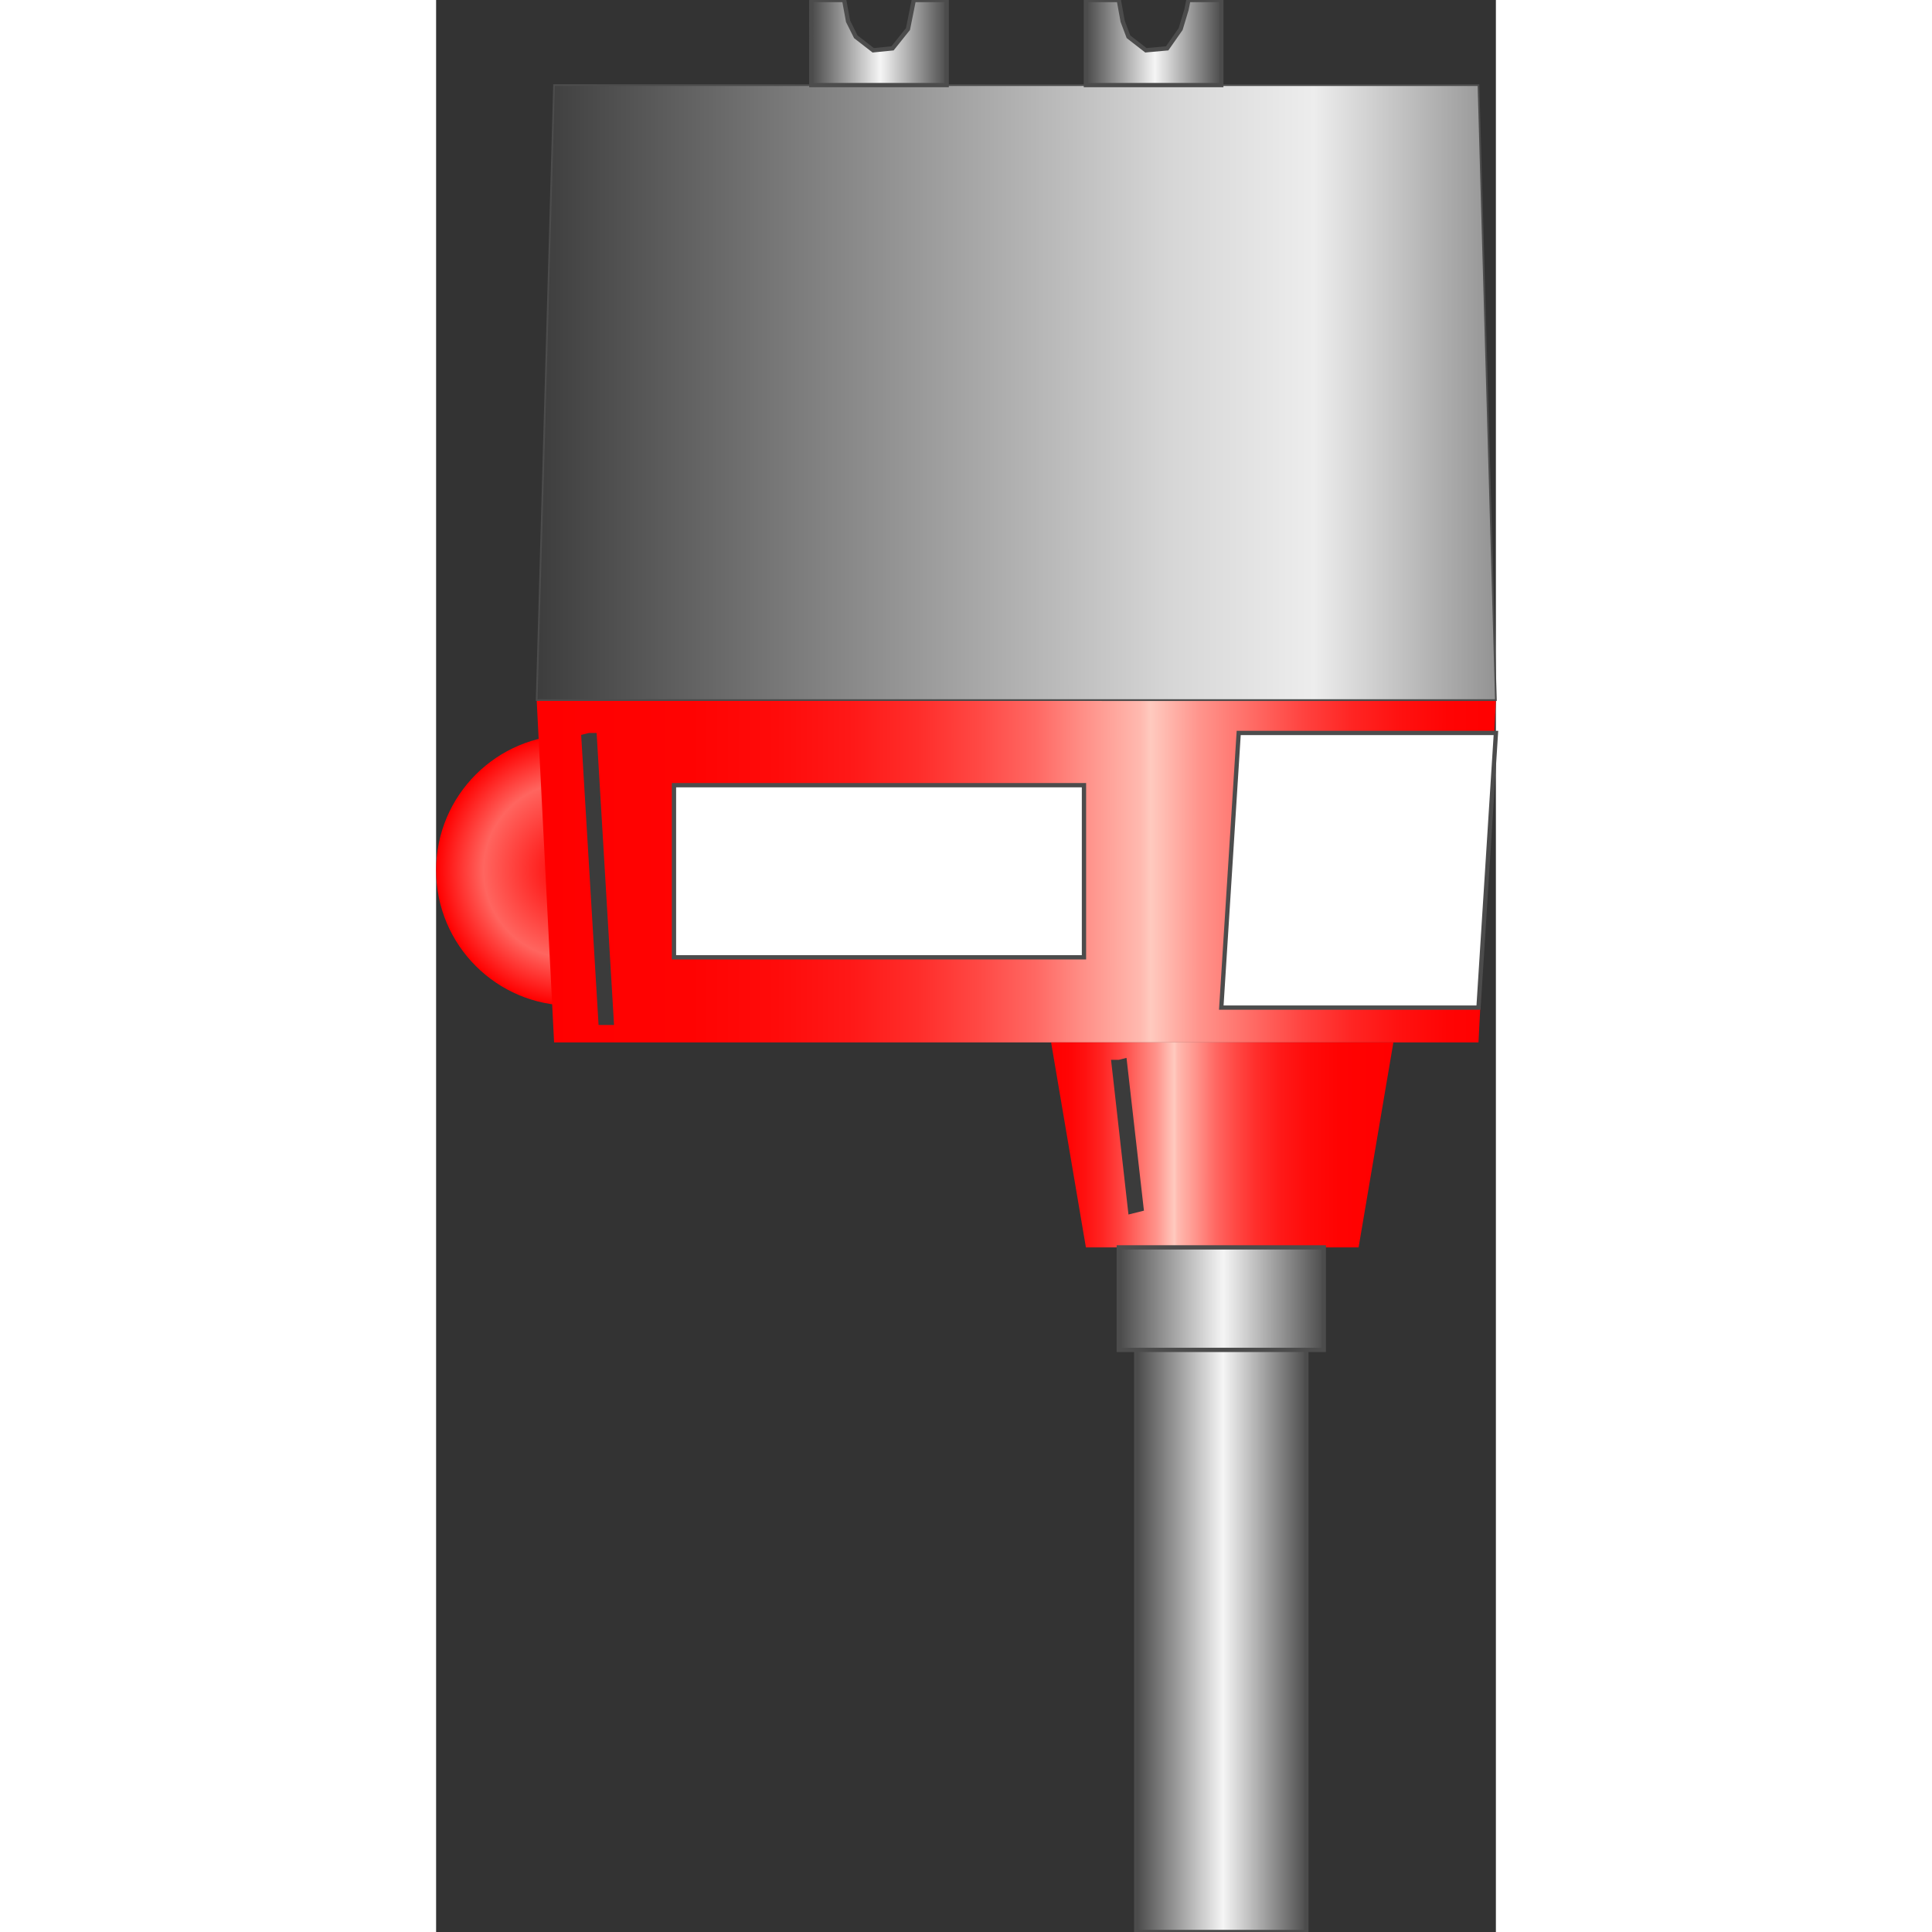<!DOCTYPE svg PUBLIC "-//W3C//DTD SVG 1.1//EN" "http://www.w3.org/Graphics/SVG/1.1/DTD/svg11.dtd"><svg version="1.1" xmlns="http://www.w3.org/2000/svg" xmlns:xlink="http://www.w3.org/1999/xlink" width="64px" height="64px" viewBox="0 0 61.711 112.5" enable-background="new 0 0 61.711 112.5" xml:space="preserve">
<rect x="0" y="0" width="61.711" height="112.5" fill="#333333" stroke="none"/>
<g id="Group_Red_Part">
	<radialGradient id="SVGID_1_" cx="7.883" cy="50.676" r="7.883" gradientUnits="userSpaceOnUse">
		<stop offset="0" style="stop-color:#FF0000" />
		<stop offset="0.65" style="stop-color:#FF655F" />
		<stop offset="1" style="stop-color:#FF0000" />
	</radialGradient>
	<circle fill="url(#SVGID_1_)" cx="7.883" cy="50.676" r="7.883" />
	<linearGradient id="SVGID_2_" gradientUnits="userSpaceOnUse" x1="5.856" y1="50.732" x2="61.712" y2="50.732">
		<stop offset="0" style="stop-color:#FF0000" />
		<stop offset="0.16" style="stop-color:#FF0302" />
		<stop offset="0.25" style="stop-color:#FF0B0A" />
		<stop offset="0.33" style="stop-color:#FF1918" />
		<stop offset="0.4" style="stop-color:#FF2E2B" />
		<stop offset="0.46" style="stop-color:#FF4844" />
		<stop offset="0.52" style="stop-color:#FF6863" />
		<stop offset="0.57" style="stop-color:#FF8F87" />
		<stop offset="0.63" style="stop-color:#FFBAB0" />
		<stop offset="0.64" style="stop-color:#FFCABF" />
		<stop offset="0.69" style="stop-color:#FF958D" />
		<stop offset="0.75" style="stop-color:#FF6862" />
		<stop offset="0.8" style="stop-color:#FF423F" />
		<stop offset="0.85" style="stop-color:#FF2523" />
		<stop offset="0.9" style="stop-color:#FF1110" />
		<stop offset="0.95" style="stop-color:#FF0404" />
		<stop offset="1" style="stop-color:#FF0000" />
	</linearGradient>
	<path fill="url(#SVGID_2_)" d="M5.856,40.766L6.87,60.698h53.828l1.014-19.932H5.856z" />
	<path fill="#3B3B3B" d="M8.897,42.68l-0.451,0.113L9.46,59.686h0.901L9.347,42.68H8.897z" />
	<linearGradient id="SVGID_3_" gradientUnits="userSpaceOnUse" x1="35.81" y1="66.666" x2="55.742" y2="66.666">
		<stop offset="0" style="stop-color:#FF0000" />
		<stop offset="0.05" style="stop-color:#FF0404" />
		<stop offset="0.1" style="stop-color:#FF1110" />
		<stop offset="0.15" style="stop-color:#FF2523" />
		<stop offset="0.2" style="stop-color:#FF423F" />
		<stop offset="0.25" style="stop-color:#FF6862" />
		<stop offset="0.31" style="stop-color:#FF958D" />
		<stop offset="0.36" style="stop-color:#FFCABF" />
		<stop offset="0.37" style="stop-color:#FFBAB0" />
		<stop offset="0.43" style="stop-color:#FF8F87" />
		<stop offset="0.48" style="stop-color:#FF6863" />
		<stop offset="0.54" style="stop-color:#FF4844" />
		<stop offset="0.6" style="stop-color:#FF2E2B" />
		<stop offset="0.67" style="stop-color:#FF1918" />
		<stop offset="0.75" style="stop-color:#FF0B0A" />
		<stop offset="0.84" style="stop-color:#FF0302" />
		<stop offset="1" style="stop-color:#FF0000" />
	</linearGradient>
	<path fill="url(#SVGID_3_)" d="M35.811,60.698l2.026,11.937h15.879l2.026-11.937H35.811z" />
	<path fill="#3B3B3B" d="M39.752,61.712h-0.451l1.014,9.009l0.901-0.225L40.202,61.6L39.752,61.712z" />
</g>
<g id="Group_Transmitter_Unit">
	<linearGradient id="SVGID_4_" gradientUnits="userSpaceOnUse" x1="5.856" y1="22.861" x2="61.711" y2="22.861">
		<stop offset="0" style="stop-color:#3D3D3D" />
		<stop offset="0.66" style="stop-color:#D6D6D6" />
		<stop offset="0.81" style="stop-color:#EDEDED" />
		<stop offset="1" style="stop-color:#939393" />
	</linearGradient>
	<path fill="url(#SVGID_4_)" stroke="#4C4C4C" stroke-width="0.1" d="M5.856,40.766l1.013-35.81h53.828l1.014,35.811L5.856,40.766   L5.856,40.766z" />
</g>
<g id="Group_Spike">
	<linearGradient id="SVGID_5_" gradientUnits="userSpaceOnUse" x1="21.847" y1="2.478" x2="29.73" y2="2.478">
		<stop offset="0.01" style="stop-color:#4D4D4D" />
		<stop offset="0.51" style="stop-color:#F5F5F5" />
		<stop offset="1" style="stop-color:#4D4D4D" />
	</linearGradient>
	<path fill="url(#SVGID_5_)" stroke="#4C4C4C" stroke-width="0.25" d="M27.815,0h1.915v4.955h-7.883V0h1.914l0.226,1.239l0.45,0.901   l1.014,0.788l1.126-0.112l0.9-1.126l0.226-1.126L27.815,0z" />
	<linearGradient id="SVGID_6_" gradientUnits="userSpaceOnUse" x1="37.837" y1="2.478" x2="45.721" y2="2.478">
		<stop offset="0.01" style="stop-color:#4D4D4D" />
		<stop offset="0.51" style="stop-color:#F5F5F5" />
		<stop offset="1" style="stop-color:#4D4D4D" />
	</linearGradient>
	<path fill="url(#SVGID_6_)" stroke="#4C4C4C" stroke-width="0.25" d="M43.807,0h1.914v4.955h-7.884V0h1.915l0.225,1.239   l0.338,0.901l1.015,0.788l1.239-0.112l0.787-1.126l0.338-1.126L43.807,0z" />
</g>
<g id="Group_Label1">
	<path fill="#FFFFFF" stroke="#4C4C4C" stroke-width="0.25" d="M60.698,58.672H45.721l1.014-15.992h14.978L60.698,58.672z" />
</g>
<g id="Group_Label2">
	<path fill="#FFFFFF" stroke="#4C4C4C" stroke-width="0.25" d="M13.851,45.721h23.874v10.022H13.851V45.721z" />
</g>
<g id="Group_Inlet">
	<linearGradient id="SVGID_7_" gradientUnits="userSpaceOnUse" x1="39.752" y1="75.619" x2="51.69" y2="75.619">
		<stop offset="0.01" style="stop-color:#4D4D4D" />
		<stop offset="0.51" style="stop-color:#F5F5F5" />
		<stop offset="1" style="stop-color:#4D4D4D" />
	</linearGradient>
	<path fill="url(#SVGID_7_)" stroke="#4C4C4C" stroke-width="0.25" d="M39.752,72.635h11.938v5.969H39.752V72.635z" />
	<linearGradient id="SVGID_8_" gradientUnits="userSpaceOnUse" x1="40.766" y1="95.552" x2="50.675" y2="95.552">
		<stop offset="0.01" style="stop-color:#4D4D4D" />
		<stop offset="0.51" style="stop-color:#F5F5F5" />
		<stop offset="1" style="stop-color:#4D4D4D" />
	</linearGradient>
	<path fill="url(#SVGID_8_)" stroke="#4C4C4C" stroke-width="0.25" d="M40.766,78.604h9.909V112.5h-9.909V78.604z" />
</g>
</svg>